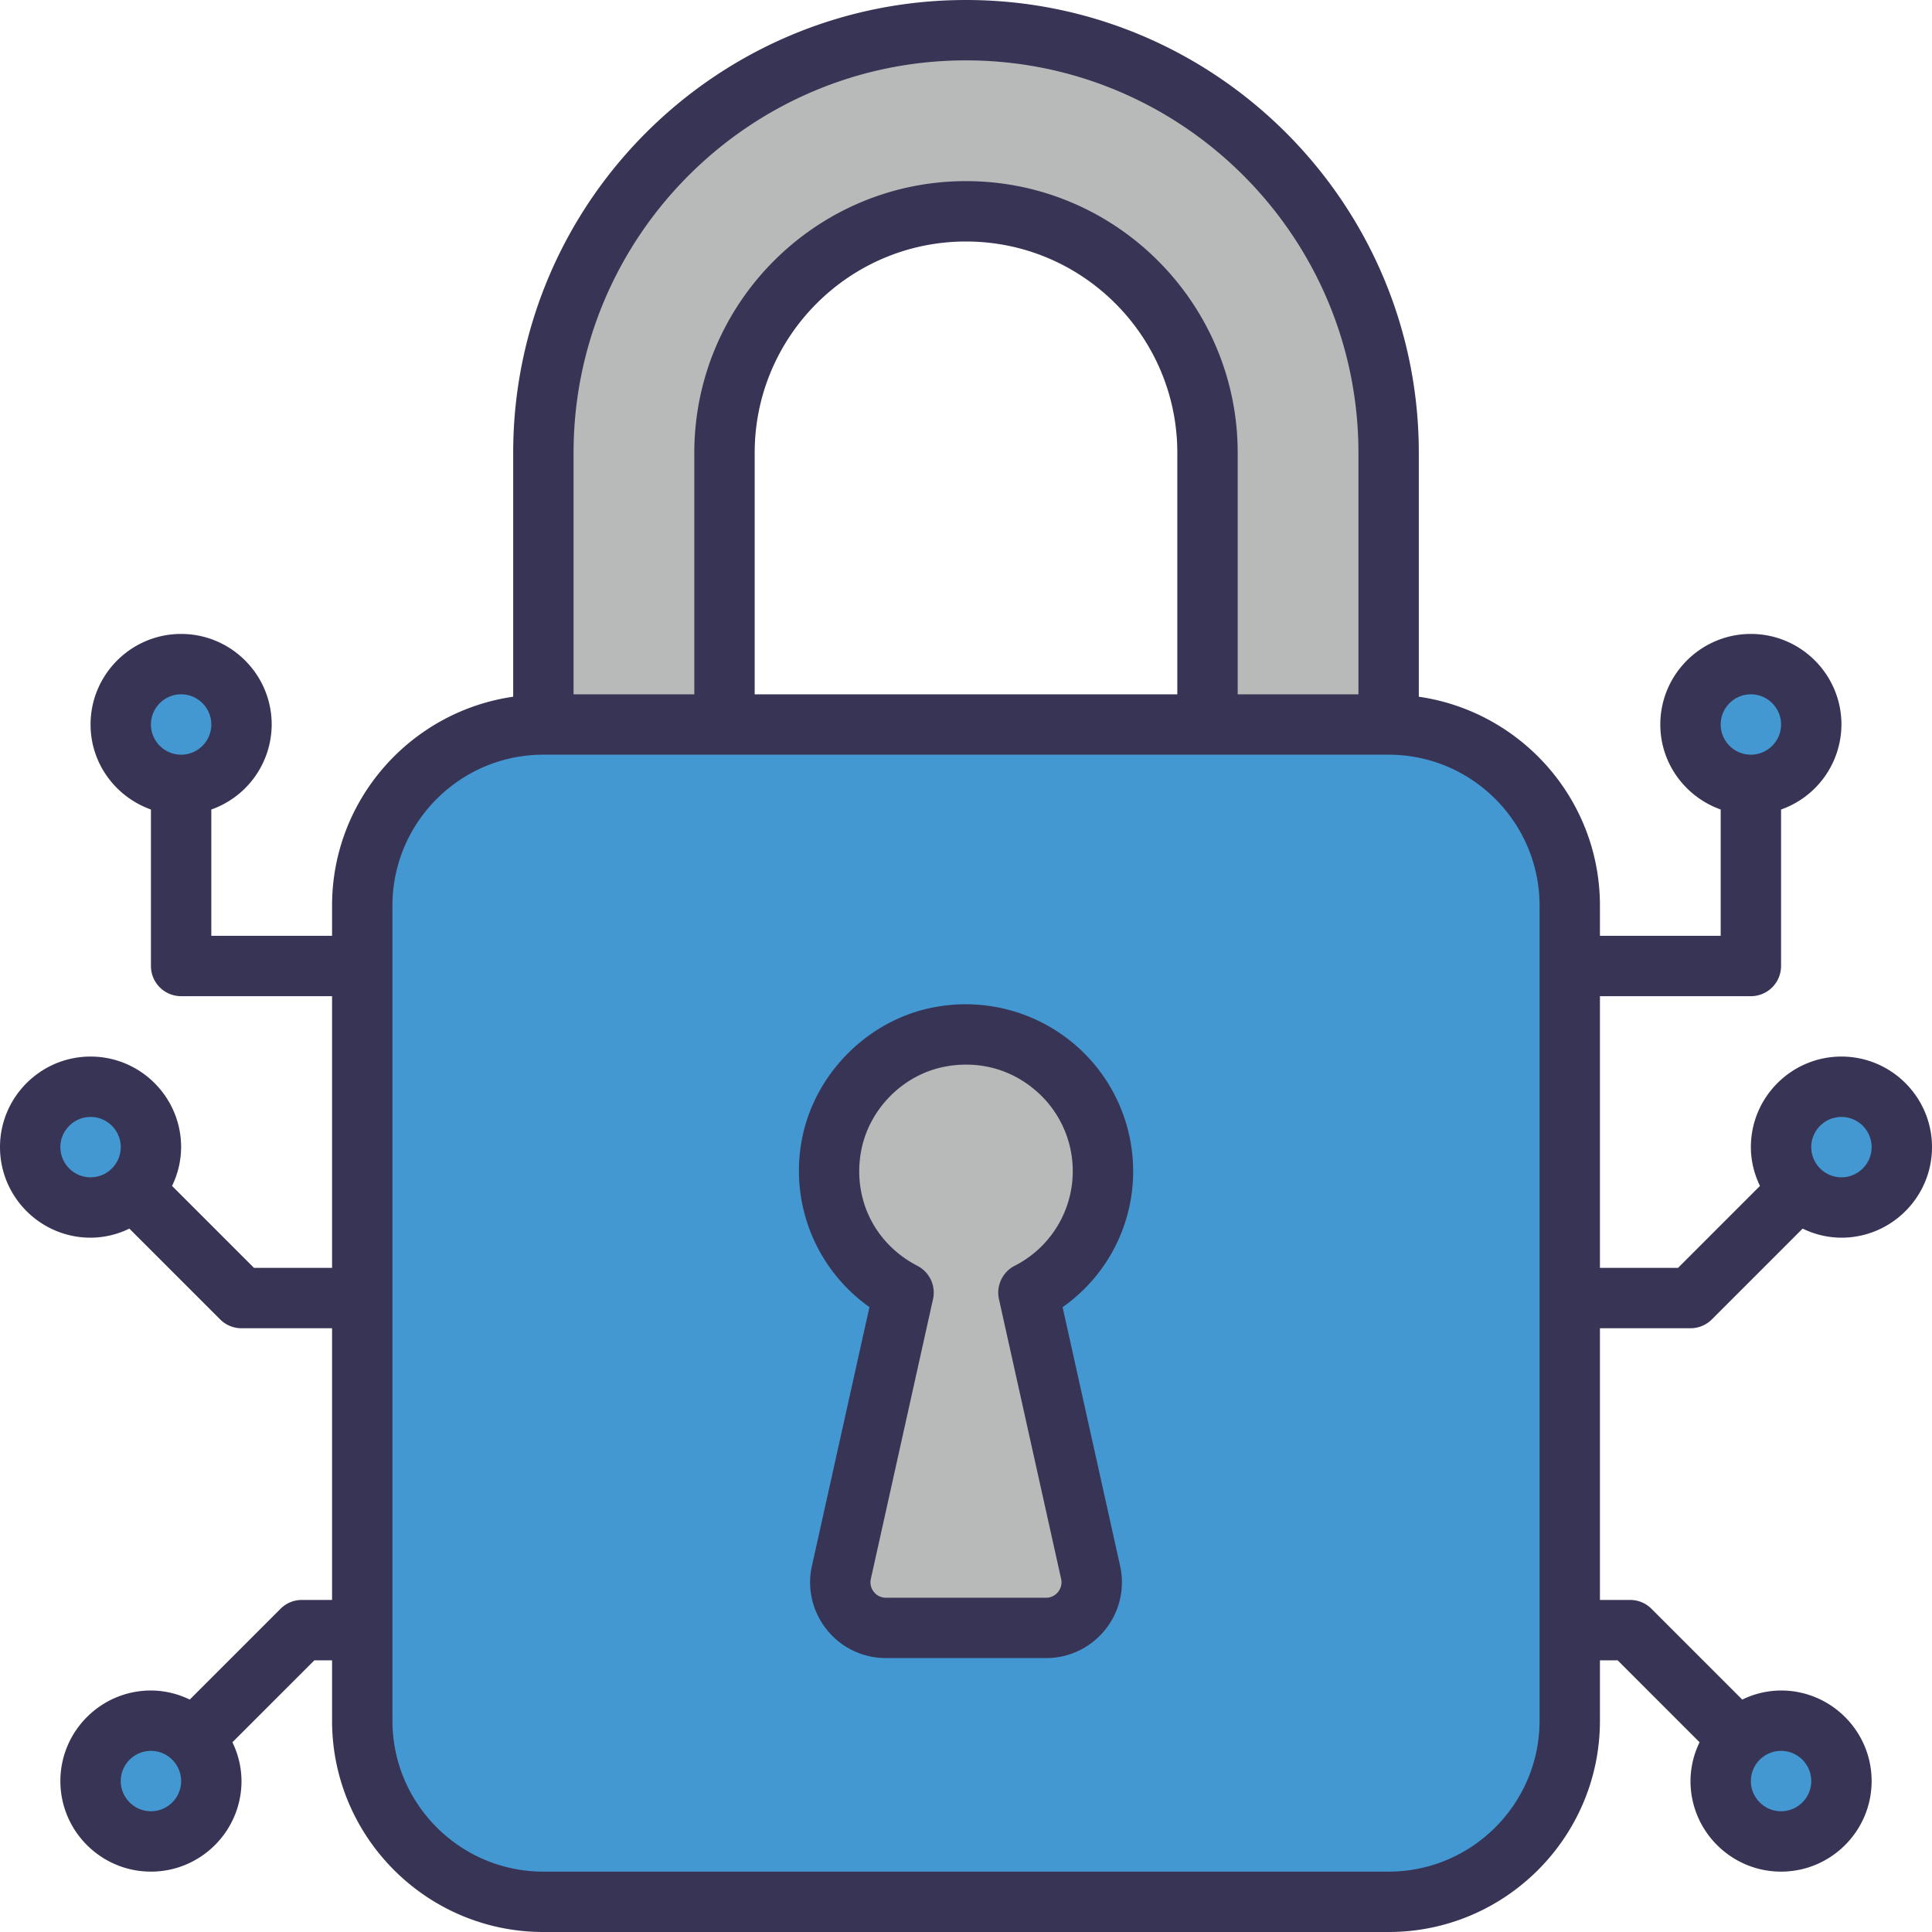 <svg xmlns="http://www.w3.org/2000/svg" version="1.1" xmlns:xlink="http://www.w3.org/1999/xlink" width="512" height="512" x="0" y="0" viewBox="0 0 64 64" style="enable-background:new 0 0 512 512" xml:space="preserve" class=""><g><path fill="#b7bab9" d="M46 15v9h-6v-9c0-4.41-3.59-8-8-8s-8 3.59-8 8v9h-6v-9c0-7.72 6.28-14 14-14s14 6.28 14 14z" opacity="1" data-original="#cacae5" class=""></path><path fill="#b7bab9" d="M43.219 20.028c.208-3.642-.629-7.482-2.512-10.697-1.85-3.159-5.28-4.97-8.941-4.915C22.456 4.556 20.859 12.409 20 21c0 .931-.871 1.209-2 1.243V24h6v-8.716c0-4.256 3.203-7.979 7.449-8.265C36.107 6.705 40 10.408 40 15v9h6v-2.032c-.308.01-.617.017-.927.021-1.075.017-1.915-.888-1.854-1.961z" opacity="1" data-original="#7876ab" class=""></path><path fill="#4398d1" d="M46 24c3.31 0 6 2.69 6 6v27c0 3.31-2.69 6-6 6H18c-3.31 0-6-2.69-6-6V30c0-3.31 2.69-6 6-6h22z" opacity="1" data-original="#ffc32c" class=""></path><path fill="#4398d1" d="M46 24c3.31 0 6 2.69 6 6v27c0 3.31-2.69 6-6 6H18c-3.31 0-6-2.69-6-6V30c0-3.31 2.69-6 6-6h22z" opacity="1" data-original="#ffc32c" class=""></path><path fill="#4398d1" d="M52 30v27c0 3.31-2.69 6-6 6H18c-2.71 0-5-1.8-5.74-4.26.55.17 1.14.26 1.74.26h28c3.31 0 6-2.69 6-6V26c0-.6-.09-1.19-.26-1.74C50.2 25 52 27.29 52 30z" opacity="1" data-original="#ffa300" class=""></path><g fill="#ffc32c"><circle cx="6" cy="24" r="2" fill="#4398d1" opacity="1" data-original="#ffc32c" class=""></circle><circle cx="3" cy="38" r="2" fill="#4398d1" opacity="1" data-original="#ffc32c" class=""></circle><circle cx="5" cy="59" r="2" fill="#4398d1" opacity="1" data-original="#ffc32c" class=""></circle><circle cx="59" cy="59" r="2" fill="#4398d1" opacity="1" data-original="#ffc32c" class=""></circle><circle cx="61" cy="38" r="2" fill="#4398d1" opacity="1" data-original="#ffc32c" class=""></circle><circle cx="58" cy="24" r="2" fill="#4398d1" opacity="1" data-original="#ffc32c" class=""></circle></g><path fill="#b7bab9" d="M36.13 52.09c.21.94-.51 1.84-1.48 1.84h-5.3c-.97 0-1.69-.9-1.48-1.84l2.06-9.27c-1.67-.86-2.75-2.71-2.4-4.79.31-1.84 1.8-3.36 3.64-3.69a4.545 4.545 0 0 1 5.37 4.46c0 1.76-1.01 3.27-2.47 4.02z" opacity="1" data-original="#7876ab" class=""></path><path fill="#4398d1" d="m20.194 28.219-3.185 1.991A.66.66 0 0 1 16 29.65v-1.991c0-.364.295-.659.659-.659h3.185c.663 0 .912.868.35 1.219z" opacity="1" data-original="#ffedc5" class=""></path><g fill="#383455"><path d="M37.537 38.805a5.526 5.526 0 0 0-1.981-4.244 5.564 5.564 0 0 0-4.559-1.204c-2.245.397-4.077 2.25-4.454 4.504a5.533 5.533 0 0 0 2.258 5.439l-1.904 8.569a2.496 2.496 0 0 0 .493 2.117c.479.598 1.193.94 1.959.94h5.303a2.5 2.5 0 0 0 1.959-.94 2.502 2.502 0 0 0 .493-2.117L35.2 43.301a5.494 5.494 0 0 0 2.337-4.496zm-3.928 3.127a1 1 0 0 0-.517 1.105l2.059 9.266c.046.209-.043.36-.101.432s-.186.192-.399.192h-5.303a.501.501 0 0 1-.399-.192.504.504 0 0 1-.101-.432l2.059-9.266a.999.999 0 0 0-.517-1.105c-1.399-.723-2.135-2.192-1.875-3.742.24-1.434 1.404-2.612 2.83-2.864.222-.04.443-.059.661-.059.831 0 1.618.284 2.264.826a3.516 3.516 0 0 1-.661 5.839z" fill="#383455" opacity="1" data-original="#383455" class=""></path><path d="M61 35c-1.654 0-3 1.346-3 3 0 .462.113.894.301 1.285L55.586 42H53v-9h5a1 1 0 0 0 1-1v-5.184A2.996 2.996 0 0 0 61 24c0-1.654-1.346-3-3-3s-3 1.346-3 3c0 1.302.839 2.402 2 2.816V31h-4v-1c0-3.519-2.613-6.432-6-6.92V15c0-8.271-6.729-15-15-15S17 6.729 17 15v8.08c-3.387.488-6 3.401-6 6.92v1H7v-4.184A2.996 2.996 0 0 0 9 24c0-1.654-1.346-3-3-3s-3 1.346-3 3c0 1.302.839 2.402 2 2.816V32a1 1 0 0 0 1 1h5v9H8.414l-2.715-2.715A2.95 2.95 0 0 0 6 38c0-1.654-1.346-3-3-3s-3 1.346-3 3 1.346 3 3 3a2.95 2.95 0 0 0 1.285-.301l3.008 3.008A.997.997 0 0 0 8 44h3v9h-1a.997.997 0 0 0-.707.293l-3.008 3.008A2.95 2.95 0 0 0 5 56c-1.654 0-3 1.346-3 3s1.346 3 3 3 3-1.346 3-3a2.95 2.95 0 0 0-.301-1.285L10.414 55H11v2c0 3.86 3.14 7 7 7h28c3.86 0 7-3.14 7-7v-2h.586l2.715 2.715A2.95 2.95 0 0 0 56 59c0 1.654 1.346 3 3 3s3-1.346 3-3-1.346-3-3-3a2.95 2.95 0 0 0-1.285.301l-3.008-3.008A.997.997 0 0 0 54 53h-1v-9h3c.265 0 .52-.105.707-.293l3.008-3.008A2.95 2.95 0 0 0 61 41c1.654 0 3-1.346 3-3s-1.346-3-3-3zm-3-12c.551 0 1 .449 1 1s-.449 1-1 1-1-.449-1-1 .449-1 1-1zM6 23c.551 0 1 .449 1 1s-.449 1-1 1-1-.449-1-1 .449-1 1-1zM2 38c0-.551.449-1 1-1s1 .449 1 1-.449 1-1 1-1-.449-1-1zm3 22c-.551 0-1-.449-1-1s.449-1 1-1 1 .449 1 1-.449 1-1 1zm55-1c0 .551-.449 1-1 1s-1-.449-1-1 .449-1 1-1 1 .449 1 1zM32 2c7.168 0 13 5.832 13 13v8h-4v-8c0-4.962-4.038-9-9-9s-9 4.038-9 9v8h-4v-8c0-7.168 5.832-13 13-13zm7 21H25v-8c0-3.86 3.14-7 7-7s7 3.14 7 7zm12 34c0 2.757-2.243 5-5 5H18c-2.757 0-5-2.243-5-5V30c0-2.757 2.243-5 5-5h28c2.757 0 5 2.243 5 5zm10-18c-.551 0-1-.449-1-1s.449-1 1-1 1 .449 1 1-.449 1-1 1z" fill="#383455" opacity="1" data-original="#383455" class=""></path></g></g></svg>